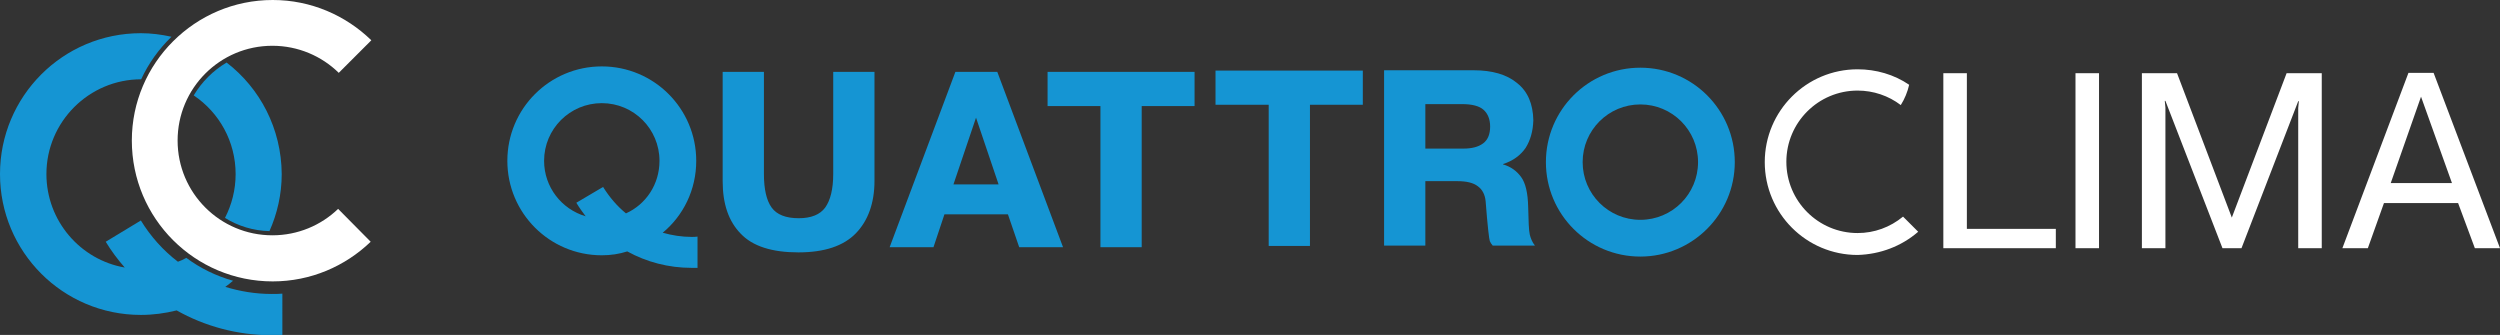 <?xml version="1.0" encoding="utf-8"?>
<!-- Generator: Adobe Illustrator 24.0.2, SVG Export Plug-In . SVG Version: 6.00 Build 0)  -->
<svg version="1.1" id="Layer_1" xmlns="http://www.w3.org/2000/svg" xmlns:xlink="http://www.w3.org/1999/xlink" x="0px" y="0px"
	 viewBox="0 0 775.6 103.9" style="enable-background:new 0 0 775.6 103.9;" xml:space="preserve">
<rect x="0" y="0" width="775.6" height="103.9" fill="#333333" stroke="none"/>
<style type="text/css">
	.st0{fill-rule:evenodd;clip-rule:evenodd;fill:#fff;}
	.st1{fill-rule:evenodd;clip-rule:evenodd;fill:#1595D3;}
	.st2{fill:#1595D3;}
	.st3{fill:#fff;}
</style>
<path class="st0" d="M84.6,0c11.9,0,22.7,4.8,30.6,12.5l-10.1,10.1c-5.3-5.2-12.6-8.4-20.6-8.4c-16.3,0-29.4,13.2-29.4,29.4
	c0,16.3,13.2,29.4,29.4,29.4c7.9,0,15.1-3.1,20.4-8.2L115,75c-7.9,7.6-18.6,12.3-30.4,12.3c-24.1,0-43.7-19.5-43.7-43.7
	C40.9,19.6,60.5,0,84.6,0"/>
<path class="st1" d="M43.7,10.3C19.5,10.3,0,29.9,0,54s19.5,43.7,43.7,43.7c3.8,0,7.5-0.5,11.1-1.4c8.7,4.9,18.8,7.7,29.5,7.7
	c1.1,0,2.2,0,3.3-0.1V91.1c-1.1,0.1-2.2,0.1-3.3,0.1c-5,0-9.8-0.8-14.4-2.2c0.8-0.6,1.6-1.2,2.4-1.9c-5.3-1.5-10.2-3.9-14.5-7.1
	c-0.9,0.5-1.7,0.9-2.6,1.2c-4.6-3.5-8.5-7.9-11.5-12.8l-10.9,6.6c1.7,2.8,3.7,5.5,5.9,8c-13.8-2.4-24.3-14.5-24.3-29
	c0-16.2,13.2-29.4,29.4-29.4c2.3-5,5.5-9.4,9.4-13.2C50,10.7,46.9,10.3,43.7,10.3"/>
<path class="st1" d="M70.3,19.4c-4.2,2.5-7.7,6-10.2,10.2C68,34.9,73.1,43.9,73.1,54c0,4.9-1.2,9.5-3.3,13.6c4,2.5,8.8,4,13.8,4.1
	c2.4-5.4,3.8-11.4,3.8-17.7C87.3,39.9,80.7,27.4,70.3,19.4"/>
<path class="st0" d="M595.1,71.9l-4.7-4.7c-4,3.3-8.9,5.1-14.1,5.1c-12.2,0-22.1-9.9-22.1-22.1c0-12.2,9.9-22.1,22.1-22.1
	c4.9,0,9.6,1.6,13.4,4.5c1.2-1.9,2.1-4.1,2.6-6.3c-4.7-3.2-10.3-4.8-16-4.8c-15.9,0-28.8,12.9-28.8,28.8c0,15.9,12.9,28.8,28.8,28.8
	C583.3,78.9,589.9,76.4,595.1,71.9"/>
<path class="st1" d="M508.9,79.6c-16.2,0-29.3-13.1-29.3-29.3s13.1-29.3,29.3-29.3c16.2,0,29.3,13.1,29.3,29.3S525,79.6,508.9,79.6
	 M508.9,68.2c9.9,0,17.9-8,17.9-17.9c0-9.9-8-17.9-17.9-17.9c-9.9,0-17.9,8-17.9,17.9C491,60.2,499,68.2,508.9,68.2"/>
<path class="st2" d="M224.2,22.3H237V54c0,4.7,0.8,8.2,2.4,10.4c1.6,2.2,4.4,3.3,8.4,3.3c3.8,0,6.6-1.1,8.2-3.3
	c1.6-2.2,2.5-5.7,2.5-10.4V22.3h12.8v33.8c0,6.9-2,12.4-5.8,16.3c-3.8,3.9-9.7,5.9-17.8,5.9c-8.2,0-14.2-1.9-17.9-5.8
	c-3.8-3.9-5.6-9.3-5.6-16.3V22.3z M296.4,22.3h13l20.4,54.4h-13.6l-3.5-10.2h-19.7l-3.4,10.2H276L296.4,22.3z M295.8,57.2h14
	l-7-20.7L295.8,57.2z M341.4,32.9v43.8h12.8V32.9h16.4V22.3H325v10.6H341.4z"/>
<polygon class="st2" points="393.6,32.5 377.1,32.5 377.1,21.9 422.8,21.9 422.8,32.5 406.4,32.5 406.4,76.3 393.6,76.3 "/>
<path class="st3" d="M637.8,70.9V77h-34.9V22.7h7.3v48.3H637.8z M643.9,22.7h7.3V77h-7.3V22.7z M689.5,77l-17.7-45.7h-0.2l0.2,2.1
	V77h-7.3V22.7h10.9l17,44.8l17-44.8h10.9V77h-7.3V33.5l0.2-2.1H713L695.4,77H689.5z M739.6,63L734.6,77h-7.9l20.5-54.4h7.8L775.6,77
	h-7.8L762.6,63H739.6z M741.7,56.8h19L751.1,30L741.7,56.8z"/>
<path class="st1" d="M186.7,79.2c-16.2,0-29.3-13.1-29.3-29.3c0-16.2,13.1-29.3,29.3-29.3c16.2,0,29.3,13.1,29.3,29.3
	c0,9-4,17-10.4,22.3c2.8,0.8,5.9,1.3,9,1.3c0.6,0,1.2,0,1.8-0.1v9.7c-0.6,0-1.2,0-1.8,0c-7.2,0-14-1.8-20-5.1
	C192.1,78.8,189.5,79.2,186.7,79.2 M194.2,66.2c6.2-2.8,10.4-9,10.4-16.3c0-9.9-8-17.9-17.9-17.9c-9.9,0-17.9,8-17.9,17.9
	c0,8.1,5.4,15,12.9,17.2c-1-1.3-2-2.7-2.9-4.2l8.3-4.9C189.1,61.2,191.4,63.9,194.2,66.2"/>
<path class="st2" d="M429.4,76.1V21.8h27.8c5.7,0,10.3,1.3,13.5,4c3.3,2.6,4.9,6.5,5,11.5c-0.1,3.4-0.9,6.2-2.4,8.6
	c-1.6,2.3-3.9,4-7,5V51c2.4,0.7,4.2,2,5.6,3.9c1.4,1.9,2.1,5,2.2,9.3c0.1,4.5,0.2,7.3,0.5,8.6c0.3,1.2,0.8,2.4,1.6,3.4h-13.1
	c-0.4-0.5-0.7-0.9-0.9-1.4c-0.2-0.5-0.7-4.6-1.3-12.4c-0.2-2-1-3.6-2.4-4.6c-1.4-1.1-3.5-1.6-6.4-1.6h-9.9v20H429.4z M442.2,32.3
	v13.8H454c2.6,0,4.6-0.5,6.1-1.6c1.5-1.1,2.2-2.9,2.2-5.2c0-2.3-0.7-4-2-5.2c-1.3-1.2-3.6-1.8-6.7-1.8H442.2z"/>
</svg>
